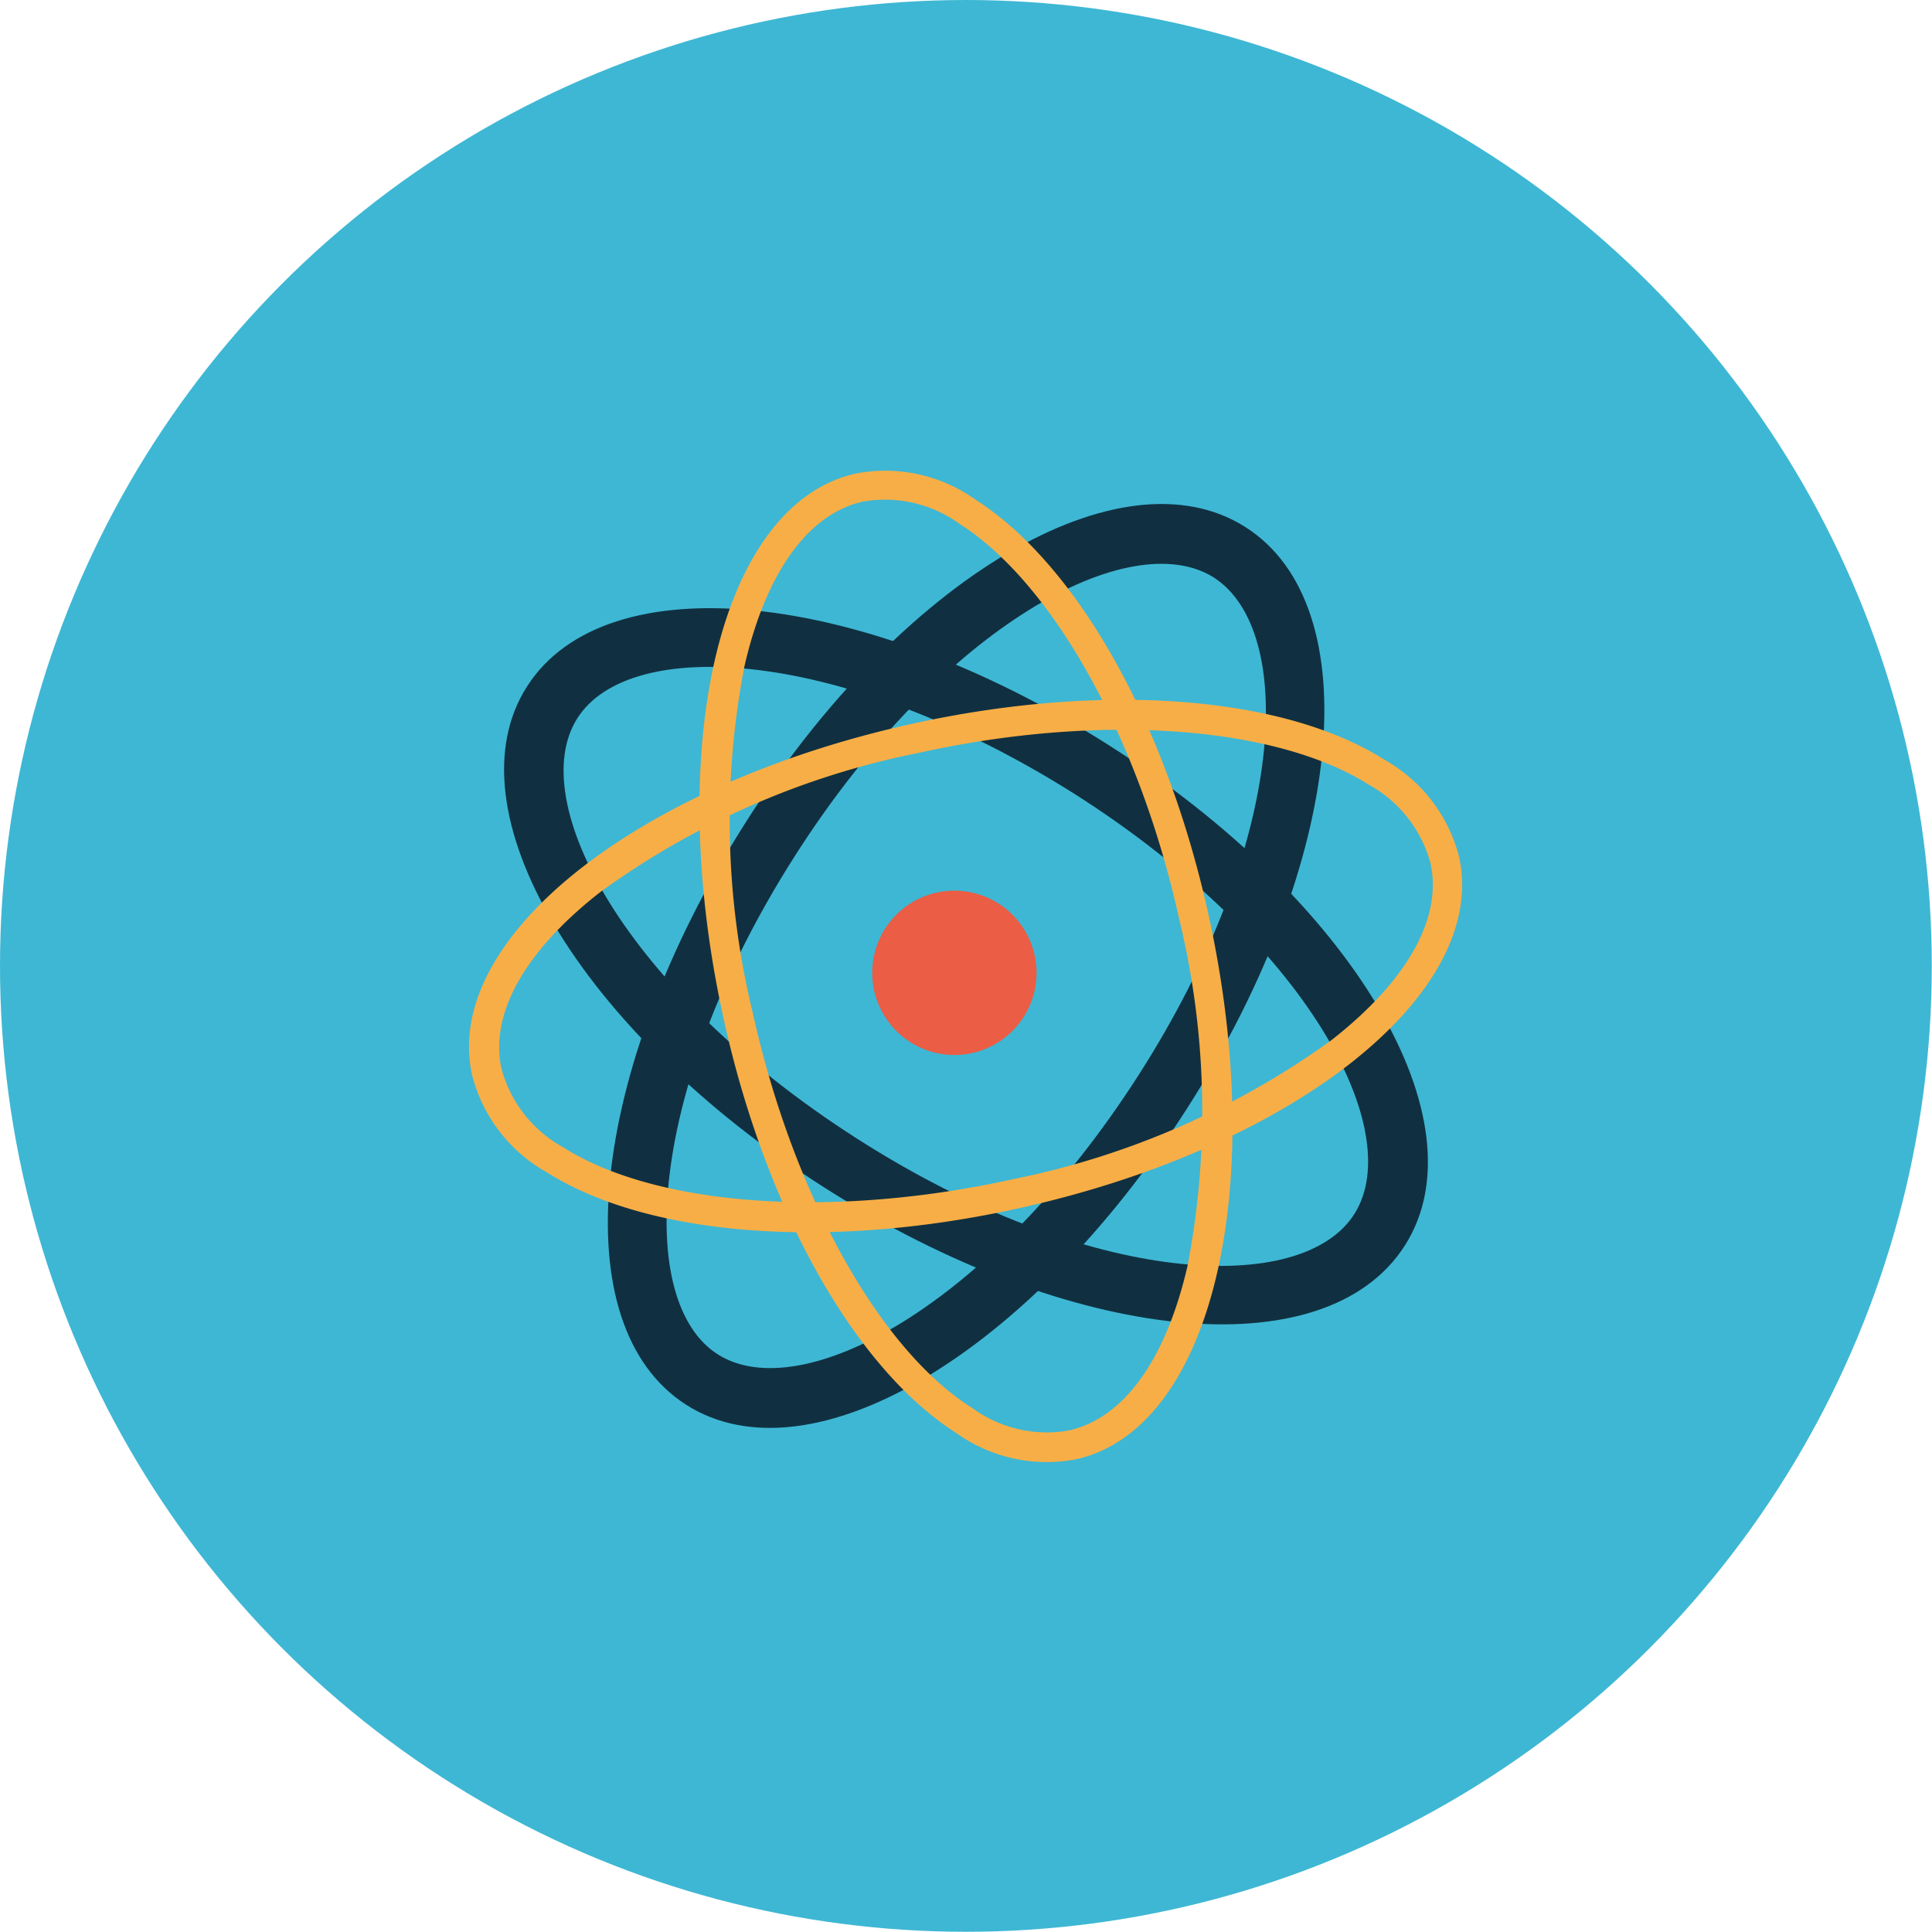 <?xml version="1.0" encoding="UTF-8"?> <svg xmlns="http://www.w3.org/2000/svg" viewBox="0 0 91.95 91.95"> <defs> <style>.cls-1{fill:#3eb7d4;}.cls-2{fill:#eb5d44;}.cls-3{fill:#103041;}.cls-4{fill:#f8ae46;}</style> </defs> <g id="Layer_2" data-name="Layer 2"> <g id="Layer_1-2" data-name="Layer 1"> <circle class="cls-1" cx="45.97" cy="45.97" r="45.97"></circle> <path class="cls-2" d="M48.72,48.4a3.91,3.91,0,1,1-1.2-5.4A3.91,3.91,0,0,1,48.72,48.4Z"></path> <path class="cls-3" d="M39.25,56.53c-11.71-7.47-17.93-18-14.16-23.87S41,28,52.7,35.42,70.63,53.37,66.86,59.28,51,64,39.25,56.53ZM51.18,37.81c-11.07-7-21.19-7.57-23.7-3.63s2.22,12.91,13.29,20S62,61.71,64.47,57.76,62.24,44.86,51.18,37.81Z"></path> <path class="cls-3" d="M32.66,66.86C26.75,63.08,28,51,35.42,39.25S53.37,21.32,59.28,25.09,64,41,56.53,52.7,38.58,70.63,32.66,66.86Zm25.1-39.38C53.82,25,44.86,29.7,37.81,40.77S30.24,62,34.18,64.47s12.91-2.23,20-13.29S61.71,30,57.76,27.48Z"></path> <path class="cls-4" d="M26,55.78a7.4,7.4,0,0,1-3.53-4.61c-1.44-6.46,7.76-13.81,20.93-16.72,9.07-2,17.69-1.35,22.51,1.72a7.41,7.41,0,0,1,3.53,4.6c1.43,6.47-7.76,13.81-20.93,16.73C39.46,59.51,30.84,58.85,26,55.78ZM65.17,37.36c-4.45-2.83-12.86-3.43-21.44-1.53a38.63,38.63,0,0,0-15.14,6.61c-3.62,2.82-5.3,5.82-4.72,8.43a6.06,6.06,0,0,0,2.91,3.72c4.44,2.83,12.86,3.43,21.44,1.53a39,39,0,0,0,15.14-6.61c3.62-2.83,5.3-5.82,4.72-8.43A6.07,6.07,0,0,0,65.17,37.36Z"></path> <path class="cls-4" d="M45.51,68.2c-4.82-3.07-9.06-10.61-11.06-19.67-2.92-13.18-.14-24.61,6.32-26a7.38,7.38,0,0,1,5.67,1.26c4.81,3.07,9.05,10.6,11.06,19.67,2.92,13.17.14,24.61-6.33,26A7.4,7.4,0,0,1,45.51,68.2Zm.17-43.26a6.05,6.05,0,0,0-4.6-1.07c-2.61.58-4.62,3.36-5.65,7.84a38.7,38.7,0,0,0,.4,16.51c1.9,8.58,6,16,10.44,18.79a6,6,0,0,0,4.6,1.07c2.61-.58,4.62-3.36,5.65-7.84a38.86,38.86,0,0,0-.4-16.51C54.22,35.15,50.12,27.77,45.68,24.94Z"></path> </g> </g> </svg> 